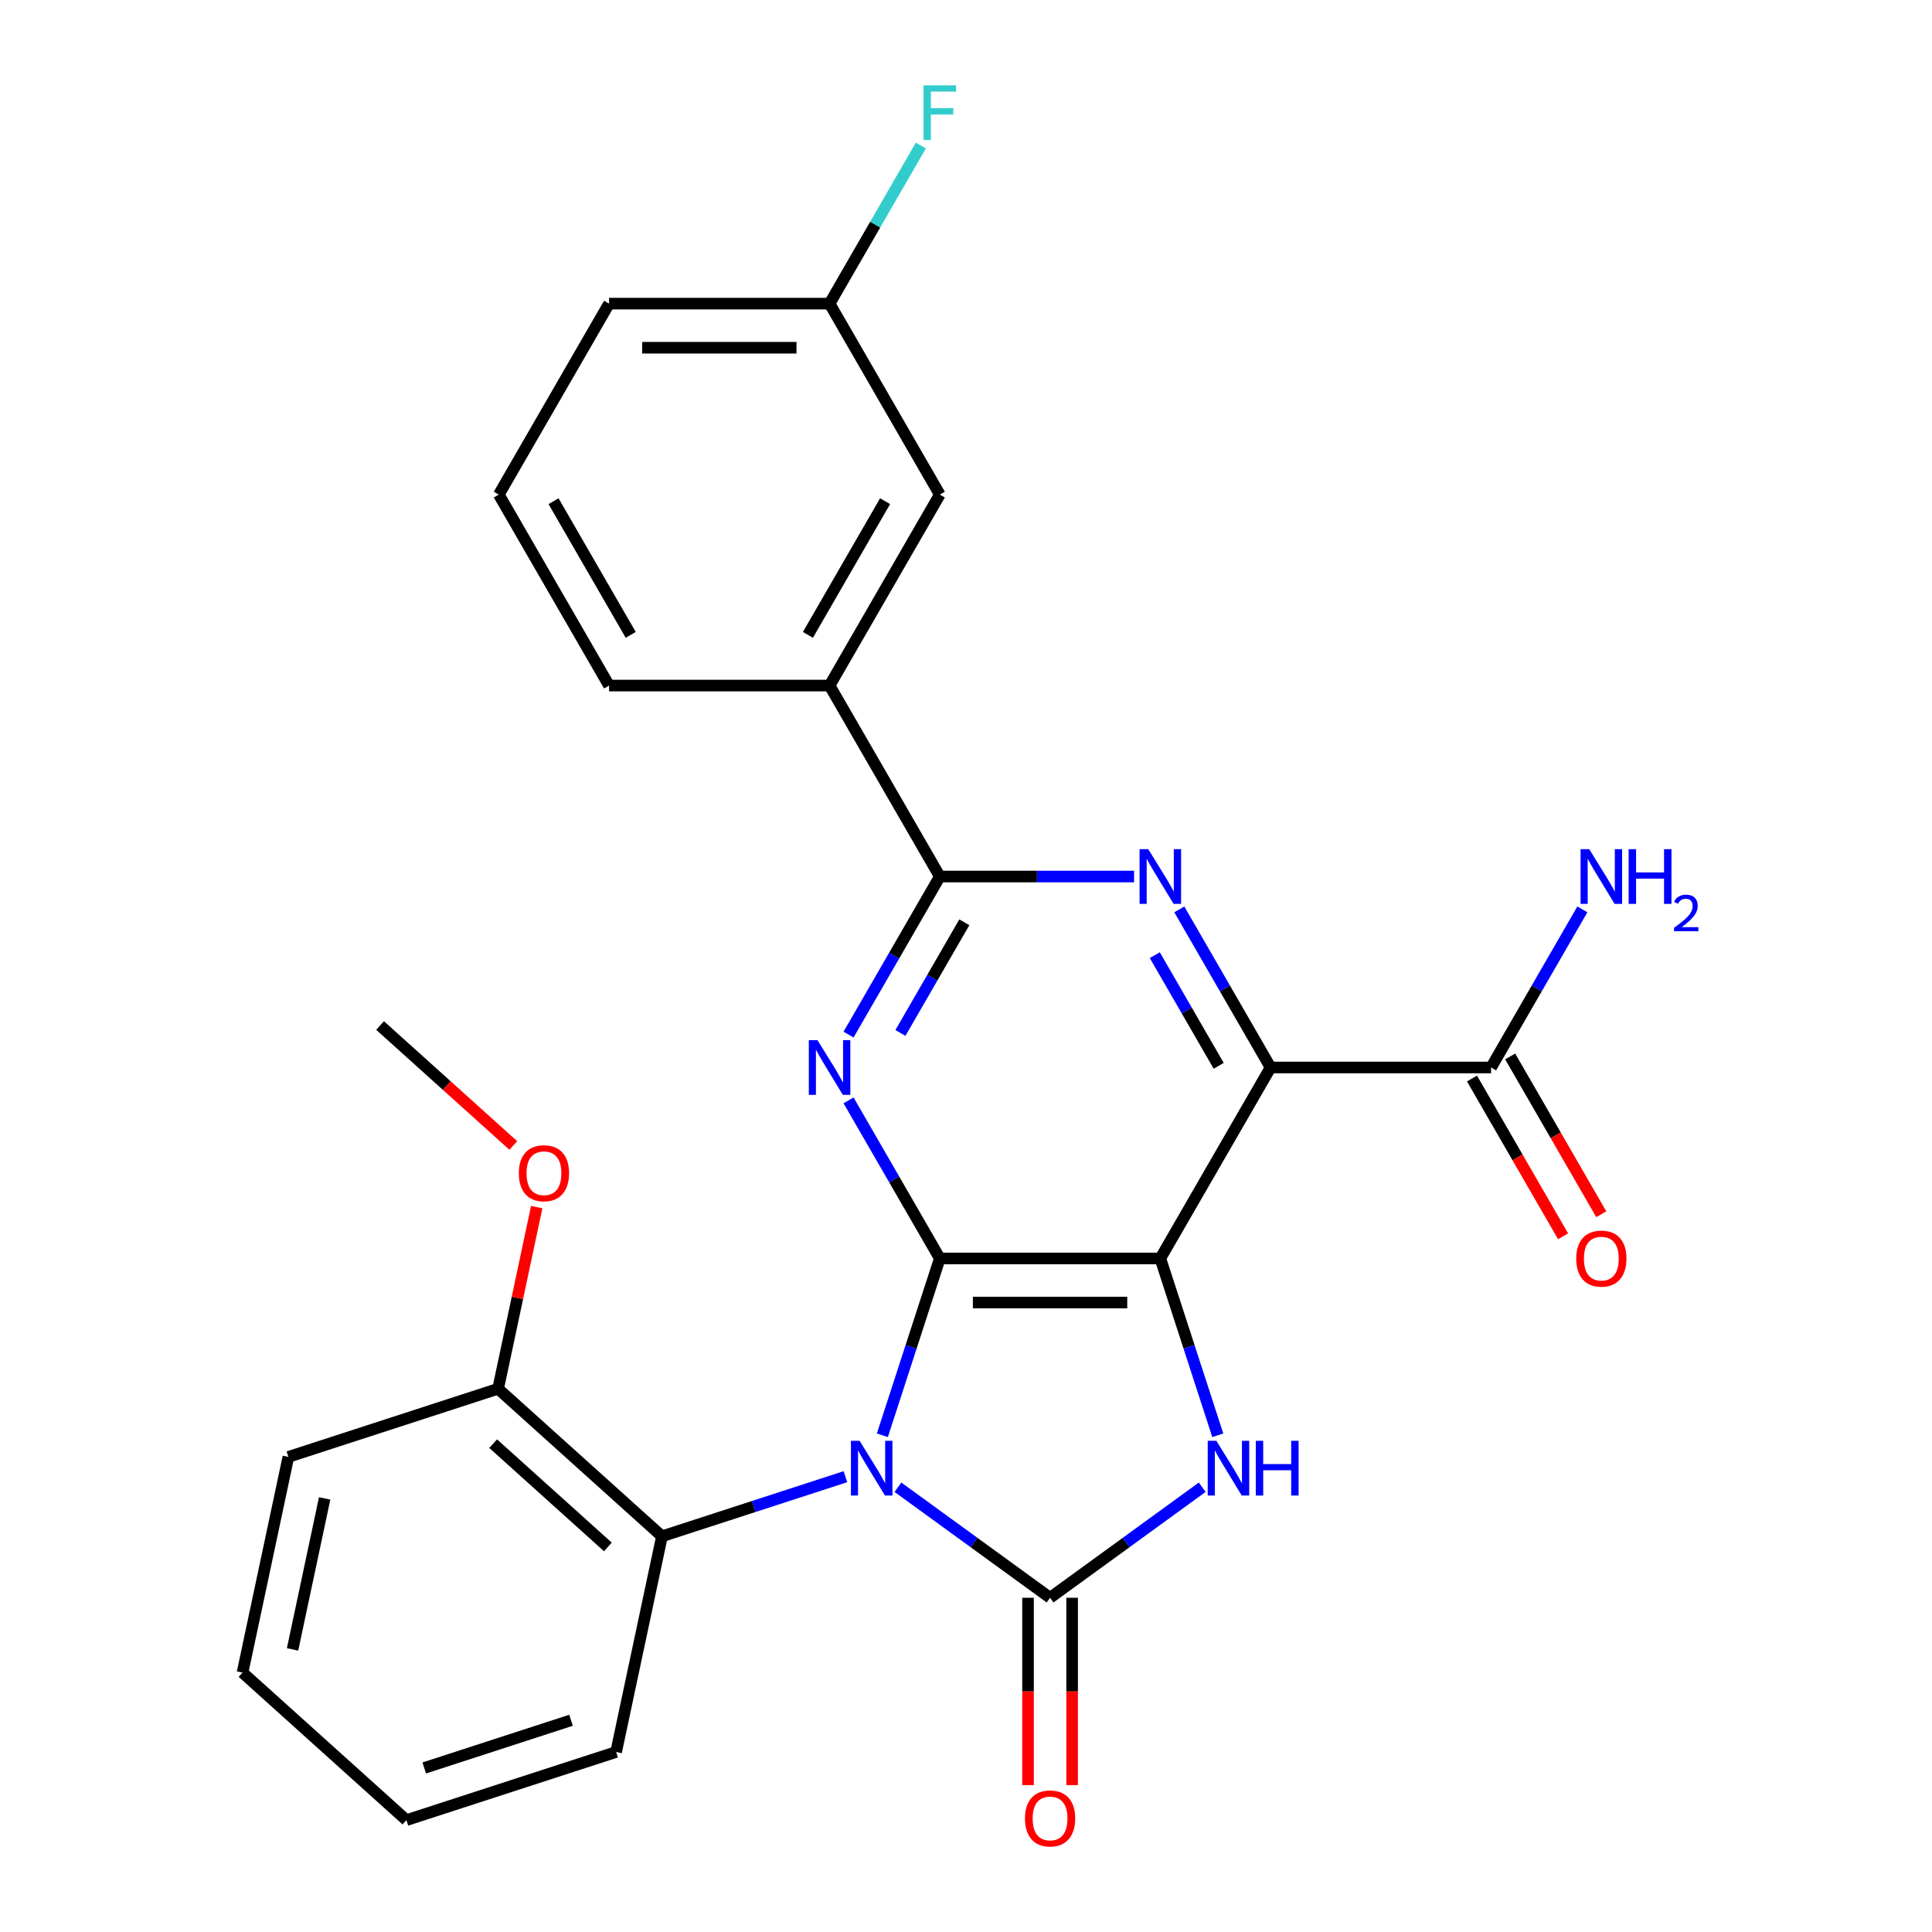 <?xml version='1.0' encoding='iso-8859-1'?>
<svg version='1.1' baseProfile='full'
              xmlns='http://www.w3.org/2000/svg'
                      xmlns:rdkit='http://www.rdkit.org/xml'
                      xmlns:xlink='http://www.w3.org/1999/xlink'
                  xml:space='preserve'
width='1000px' height='1000px' viewBox='0 0 1000 1000'>
<!-- END OF HEADER -->
<rect style='opacity:1.0;fill:#FFFFFF;stroke:none' width='1000' height='1000' x='0' y='0'> </rect>
<path class='bond-0' d='M 456.708,742.905 L 471.579,697.138' style='fill:none;fill-rule:evenodd;stroke:#0000FF;stroke-width:6px;stroke-linecap:butt;stroke-linejoin:miter;stroke-opacity:1' />
<path class='bond-0' d='M 471.579,697.138 L 486.449,651.371' style='fill:none;fill-rule:evenodd;stroke:#000000;stroke-width:6px;stroke-linecap:butt;stroke-linejoin:miter;stroke-opacity:1' />
<path class='bond-2' d='M 464.774,769.795 L 504.145,798.4' style='fill:none;fill-rule:evenodd;stroke:#0000FF;stroke-width:6px;stroke-linecap:butt;stroke-linejoin:miter;stroke-opacity:1' />
<path class='bond-2' d='M 504.145,798.4 L 543.516,827.004' style='fill:none;fill-rule:evenodd;stroke:#000000;stroke-width:6px;stroke-linecap:butt;stroke-linejoin:miter;stroke-opacity:1' />
<path class='bond-8' d='M 437.587,764.335 L 390.11,779.762' style='fill:none;fill-rule:evenodd;stroke:#0000FF;stroke-width:6px;stroke-linecap:butt;stroke-linejoin:miter;stroke-opacity:1' />
<path class='bond-8' d='M 390.11,779.762 L 342.633,795.188' style='fill:none;fill-rule:evenodd;stroke:#000000;stroke-width:6px;stroke-linecap:butt;stroke-linejoin:miter;stroke-opacity:1' />
<path class='bond-1' d='M 486.449,651.371 L 600.583,651.371' style='fill:none;fill-rule:evenodd;stroke:#000000;stroke-width:6px;stroke-linecap:butt;stroke-linejoin:miter;stroke-opacity:1' />
<path class='bond-1' d='M 503.569,674.198 L 583.463,674.198' style='fill:none;fill-rule:evenodd;stroke:#000000;stroke-width:6px;stroke-linecap:butt;stroke-linejoin:miter;stroke-opacity:1' />
<path class='bond-5' d='M 486.449,651.371 L 462.827,610.457' style='fill:none;fill-rule:evenodd;stroke:#000000;stroke-width:6px;stroke-linecap:butt;stroke-linejoin:miter;stroke-opacity:1' />
<path class='bond-5' d='M 462.827,610.457 L 439.205,569.542' style='fill:none;fill-rule:evenodd;stroke:#0000FF;stroke-width:6px;stroke-linecap:butt;stroke-linejoin:miter;stroke-opacity:1' />
<path class='bond-3' d='M 600.583,651.371 L 657.649,552.529' style='fill:none;fill-rule:evenodd;stroke:#000000;stroke-width:6px;stroke-linecap:butt;stroke-linejoin:miter;stroke-opacity:1' />
<path class='bond-27' d='M 600.583,651.371 L 615.453,697.138' style='fill:none;fill-rule:evenodd;stroke:#000000;stroke-width:6px;stroke-linecap:butt;stroke-linejoin:miter;stroke-opacity:1' />
<path class='bond-27' d='M 615.453,697.138 L 630.324,742.905' style='fill:none;fill-rule:evenodd;stroke:#0000FF;stroke-width:6px;stroke-linecap:butt;stroke-linejoin:miter;stroke-opacity:1' />
<path class='bond-4' d='M 543.516,827.004 L 582.887,798.4' style='fill:none;fill-rule:evenodd;stroke:#000000;stroke-width:6px;stroke-linecap:butt;stroke-linejoin:miter;stroke-opacity:1' />
<path class='bond-4' d='M 582.887,798.4 L 622.258,769.795' style='fill:none;fill-rule:evenodd;stroke:#0000FF;stroke-width:6px;stroke-linecap:butt;stroke-linejoin:miter;stroke-opacity:1' />
<path class='bond-11' d='M 532.103,827.004 L 532.103,875.484' style='fill:none;fill-rule:evenodd;stroke:#000000;stroke-width:6px;stroke-linecap:butt;stroke-linejoin:miter;stroke-opacity:1' />
<path class='bond-11' d='M 532.103,875.484 L 532.103,923.964' style='fill:none;fill-rule:evenodd;stroke:#FF0000;stroke-width:6px;stroke-linecap:butt;stroke-linejoin:miter;stroke-opacity:1' />
<path class='bond-11' d='M 554.929,827.004 L 554.929,875.484' style='fill:none;fill-rule:evenodd;stroke:#000000;stroke-width:6px;stroke-linecap:butt;stroke-linejoin:miter;stroke-opacity:1' />
<path class='bond-11' d='M 554.929,875.484 L 554.929,923.964' style='fill:none;fill-rule:evenodd;stroke:#FF0000;stroke-width:6px;stroke-linecap:butt;stroke-linejoin:miter;stroke-opacity:1' />
<path class='bond-9' d='M 657.649,552.529 L 771.783,552.529' style='fill:none;fill-rule:evenodd;stroke:#000000;stroke-width:6px;stroke-linecap:butt;stroke-linejoin:miter;stroke-opacity:1' />
<path class='bond-29' d='M 657.649,552.529 L 634.027,511.614' style='fill:none;fill-rule:evenodd;stroke:#000000;stroke-width:6px;stroke-linecap:butt;stroke-linejoin:miter;stroke-opacity:1' />
<path class='bond-29' d='M 634.027,511.614 L 610.405,470.7' style='fill:none;fill-rule:evenodd;stroke:#0000FF;stroke-width:6px;stroke-linecap:butt;stroke-linejoin:miter;stroke-opacity:1' />
<path class='bond-29' d='M 630.794,551.668 L 614.259,523.028' style='fill:none;fill-rule:evenodd;stroke:#000000;stroke-width:6px;stroke-linecap:butt;stroke-linejoin:miter;stroke-opacity:1' />
<path class='bond-29' d='M 614.259,523.028 L 597.723,494.388' style='fill:none;fill-rule:evenodd;stroke:#0000FF;stroke-width:6px;stroke-linecap:butt;stroke-linejoin:miter;stroke-opacity:1' />
<path class='bond-7' d='M 439.205,535.516 L 462.827,494.601' style='fill:none;fill-rule:evenodd;stroke:#0000FF;stroke-width:6px;stroke-linecap:butt;stroke-linejoin:miter;stroke-opacity:1' />
<path class='bond-7' d='M 462.827,494.601 L 486.449,453.687' style='fill:none;fill-rule:evenodd;stroke:#000000;stroke-width:6px;stroke-linecap:butt;stroke-linejoin:miter;stroke-opacity:1' />
<path class='bond-7' d='M 466.06,534.655 L 482.596,506.014' style='fill:none;fill-rule:evenodd;stroke:#0000FF;stroke-width:6px;stroke-linecap:butt;stroke-linejoin:miter;stroke-opacity:1' />
<path class='bond-7' d='M 482.596,506.014 L 499.131,477.374' style='fill:none;fill-rule:evenodd;stroke:#000000;stroke-width:6px;stroke-linecap:butt;stroke-linejoin:miter;stroke-opacity:1' />
<path class='bond-6' d='M 586.989,453.687 L 536.719,453.687' style='fill:none;fill-rule:evenodd;stroke:#0000FF;stroke-width:6px;stroke-linecap:butt;stroke-linejoin:miter;stroke-opacity:1' />
<path class='bond-6' d='M 536.719,453.687 L 486.449,453.687' style='fill:none;fill-rule:evenodd;stroke:#000000;stroke-width:6px;stroke-linecap:butt;stroke-linejoin:miter;stroke-opacity:1' />
<path class='bond-10' d='M 486.449,453.687 L 429.383,354.844' style='fill:none;fill-rule:evenodd;stroke:#000000;stroke-width:6px;stroke-linecap:butt;stroke-linejoin:miter;stroke-opacity:1' />
<path class='bond-12' d='M 342.633,795.188 L 257.815,718.818' style='fill:none;fill-rule:evenodd;stroke:#000000;stroke-width:6px;stroke-linecap:butt;stroke-linejoin:miter;stroke-opacity:1' />
<path class='bond-12' d='M 314.636,800.696 L 255.264,747.237' style='fill:none;fill-rule:evenodd;stroke:#000000;stroke-width:6px;stroke-linecap:butt;stroke-linejoin:miter;stroke-opacity:1' />
<path class='bond-19' d='M 342.633,795.188 L 318.903,906.827' style='fill:none;fill-rule:evenodd;stroke:#000000;stroke-width:6px;stroke-linecap:butt;stroke-linejoin:miter;stroke-opacity:1' />
<path class='bond-13' d='M 761.898,558.236 L 785.474,599.07' style='fill:none;fill-rule:evenodd;stroke:#000000;stroke-width:6px;stroke-linecap:butt;stroke-linejoin:miter;stroke-opacity:1' />
<path class='bond-13' d='M 785.474,599.07 L 809.05,639.905' style='fill:none;fill-rule:evenodd;stroke:#FF0000;stroke-width:6px;stroke-linecap:butt;stroke-linejoin:miter;stroke-opacity:1' />
<path class='bond-13' d='M 781.667,546.822 L 805.243,587.657' style='fill:none;fill-rule:evenodd;stroke:#000000;stroke-width:6px;stroke-linecap:butt;stroke-linejoin:miter;stroke-opacity:1' />
<path class='bond-13' d='M 805.243,587.657 L 828.818,628.491' style='fill:none;fill-rule:evenodd;stroke:#FF0000;stroke-width:6px;stroke-linecap:butt;stroke-linejoin:miter;stroke-opacity:1' />
<path class='bond-15' d='M 771.783,552.529 L 795.405,511.614' style='fill:none;fill-rule:evenodd;stroke:#000000;stroke-width:6px;stroke-linecap:butt;stroke-linejoin:miter;stroke-opacity:1' />
<path class='bond-15' d='M 795.405,511.614 L 819.027,470.7' style='fill:none;fill-rule:evenodd;stroke:#0000FF;stroke-width:6px;stroke-linecap:butt;stroke-linejoin:miter;stroke-opacity:1' />
<path class='bond-14' d='M 429.383,354.844 L 486.449,256.002' style='fill:none;fill-rule:evenodd;stroke:#000000;stroke-width:6px;stroke-linecap:butt;stroke-linejoin:miter;stroke-opacity:1' />
<path class='bond-14' d='M 418.174,328.605 L 458.121,259.415' style='fill:none;fill-rule:evenodd;stroke:#000000;stroke-width:6px;stroke-linecap:butt;stroke-linejoin:miter;stroke-opacity:1' />
<path class='bond-20' d='M 429.383,354.844 L 315.249,354.844' style='fill:none;fill-rule:evenodd;stroke:#000000;stroke-width:6px;stroke-linecap:butt;stroke-linejoin:miter;stroke-opacity:1' />
<path class='bond-18' d='M 257.815,718.818 L 267.808,671.805' style='fill:none;fill-rule:evenodd;stroke:#000000;stroke-width:6px;stroke-linecap:butt;stroke-linejoin:miter;stroke-opacity:1' />
<path class='bond-18' d='M 267.808,671.805 L 277.801,624.792' style='fill:none;fill-rule:evenodd;stroke:#FF0000;stroke-width:6px;stroke-linecap:butt;stroke-linejoin:miter;stroke-opacity:1' />
<path class='bond-22' d='M 257.815,718.818 L 149.268,754.087' style='fill:none;fill-rule:evenodd;stroke:#000000;stroke-width:6px;stroke-linecap:butt;stroke-linejoin:miter;stroke-opacity:1' />
<path class='bond-16' d='M 486.449,256.002 L 429.383,157.16' style='fill:none;fill-rule:evenodd;stroke:#000000;stroke-width:6px;stroke-linecap:butt;stroke-linejoin:miter;stroke-opacity:1' />
<path class='bond-17' d='M 429.383,157.16 L 453.005,116.245' style='fill:none;fill-rule:evenodd;stroke:#000000;stroke-width:6px;stroke-linecap:butt;stroke-linejoin:miter;stroke-opacity:1' />
<path class='bond-17' d='M 453.005,116.245 L 476.627,75.331' style='fill:none;fill-rule:evenodd;stroke:#33CCCC;stroke-width:6px;stroke-linecap:butt;stroke-linejoin:miter;stroke-opacity:1' />
<path class='bond-30' d='M 429.383,157.16 L 315.249,157.16' style='fill:none;fill-rule:evenodd;stroke:#000000;stroke-width:6px;stroke-linecap:butt;stroke-linejoin:miter;stroke-opacity:1' />
<path class='bond-30' d='M 412.263,179.986 L 332.369,179.986' style='fill:none;fill-rule:evenodd;stroke:#000000;stroke-width:6px;stroke-linecap:butt;stroke-linejoin:miter;stroke-opacity:1' />
<path class='bond-24' d='M 265.692,592.904 L 231.21,561.856' style='fill:none;fill-rule:evenodd;stroke:#FF0000;stroke-width:6px;stroke-linecap:butt;stroke-linejoin:miter;stroke-opacity:1' />
<path class='bond-24' d='M 231.21,561.856 L 196.727,530.808' style='fill:none;fill-rule:evenodd;stroke:#000000;stroke-width:6px;stroke-linecap:butt;stroke-linejoin:miter;stroke-opacity:1' />
<path class='bond-25' d='M 318.903,906.827 L 210.356,942.096' style='fill:none;fill-rule:evenodd;stroke:#000000;stroke-width:6px;stroke-linecap:butt;stroke-linejoin:miter;stroke-opacity:1' />
<path class='bond-25' d='M 295.567,890.408 L 219.584,915.096' style='fill:none;fill-rule:evenodd;stroke:#000000;stroke-width:6px;stroke-linecap:butt;stroke-linejoin:miter;stroke-opacity:1' />
<path class='bond-21' d='M 315.249,354.844 L 258.183,256.002' style='fill:none;fill-rule:evenodd;stroke:#000000;stroke-width:6px;stroke-linecap:butt;stroke-linejoin:miter;stroke-opacity:1' />
<path class='bond-21' d='M 326.458,328.605 L 286.511,259.415' style='fill:none;fill-rule:evenodd;stroke:#000000;stroke-width:6px;stroke-linecap:butt;stroke-linejoin:miter;stroke-opacity:1' />
<path class='bond-23' d='M 258.183,256.002 L 315.249,157.16' style='fill:none;fill-rule:evenodd;stroke:#000000;stroke-width:6px;stroke-linecap:butt;stroke-linejoin:miter;stroke-opacity:1' />
<path class='bond-28' d='M 149.268,754.087 L 125.538,865.726' style='fill:none;fill-rule:evenodd;stroke:#000000;stroke-width:6px;stroke-linecap:butt;stroke-linejoin:miter;stroke-opacity:1' />
<path class='bond-28' d='M 168.037,775.579 L 151.426,853.726' style='fill:none;fill-rule:evenodd;stroke:#000000;stroke-width:6px;stroke-linecap:butt;stroke-linejoin:miter;stroke-opacity:1' />
<path class='bond-26' d='M 210.356,942.096 L 125.538,865.726' style='fill:none;fill-rule:evenodd;stroke:#000000;stroke-width:6px;stroke-linecap:butt;stroke-linejoin:miter;stroke-opacity:1' />
<path  class='atom-0' d='M 444.92 745.759
L 454.2 760.759
Q 455.12 762.239, 456.6 764.919
Q 458.08 767.599, 458.16 767.759
L 458.16 745.759
L 461.92 745.759
L 461.92 774.079
L 458.04 774.079
L 448.08 757.679
Q 446.92 755.759, 445.68 753.559
Q 444.48 751.359, 444.12 750.679
L 444.12 774.079
L 440.44 774.079
L 440.44 745.759
L 444.92 745.759
' fill='#0000FF'/>
<path  class='atom-5' d='M 629.592 745.759
L 638.872 760.759
Q 639.792 762.239, 641.272 764.919
Q 642.752 767.599, 642.832 767.759
L 642.832 745.759
L 646.592 745.759
L 646.592 774.079
L 642.712 774.079
L 632.752 757.679
Q 631.592 755.759, 630.352 753.559
Q 629.152 751.359, 628.792 750.679
L 628.792 774.079
L 625.112 774.079
L 625.112 745.759
L 629.592 745.759
' fill='#0000FF'/>
<path  class='atom-5' d='M 649.992 745.759
L 653.832 745.759
L 653.832 757.799
L 668.312 757.799
L 668.312 745.759
L 672.152 745.759
L 672.152 774.079
L 668.312 774.079
L 668.312 760.999
L 653.832 760.999
L 653.832 774.079
L 649.992 774.079
L 649.992 745.759
' fill='#0000FF'/>
<path  class='atom-6' d='M 423.123 538.369
L 432.403 553.369
Q 433.323 554.849, 434.803 557.529
Q 436.283 560.209, 436.363 560.369
L 436.363 538.369
L 440.123 538.369
L 440.123 566.689
L 436.243 566.689
L 426.283 550.289
Q 425.123 548.369, 423.883 546.169
Q 422.683 543.969, 422.323 543.289
L 422.323 566.689
L 418.643 566.689
L 418.643 538.369
L 423.123 538.369
' fill='#0000FF'/>
<path  class='atom-7' d='M 594.323 439.527
L 603.603 454.527
Q 604.523 456.007, 606.003 458.687
Q 607.483 461.367, 607.563 461.527
L 607.563 439.527
L 611.323 439.527
L 611.323 467.847
L 607.443 467.847
L 597.483 451.447
Q 596.323 449.527, 595.083 447.327
Q 593.883 445.127, 593.523 444.447
L 593.523 467.847
L 589.843 467.847
L 589.843 439.527
L 594.323 439.527
' fill='#0000FF'/>
<path  class='atom-12' d='M 530.516 941.218
Q 530.516 934.418, 533.876 930.618
Q 537.236 926.818, 543.516 926.818
Q 549.796 926.818, 553.156 930.618
Q 556.516 934.418, 556.516 941.218
Q 556.516 948.098, 553.116 952.018
Q 549.716 955.898, 543.516 955.898
Q 537.276 955.898, 533.876 952.018
Q 530.516 948.138, 530.516 941.218
M 543.516 952.698
Q 547.836 952.698, 550.156 949.818
Q 552.516 946.898, 552.516 941.218
Q 552.516 935.658, 550.156 932.858
Q 547.836 930.018, 543.516 930.018
Q 539.196 930.018, 536.836 932.818
Q 534.516 935.618, 534.516 941.218
Q 534.516 946.938, 536.836 949.818
Q 539.196 952.698, 543.516 952.698
' fill='#FF0000'/>
<path  class='atom-14' d='M 815.849 651.451
Q 815.849 644.651, 819.209 640.851
Q 822.569 637.051, 828.849 637.051
Q 835.129 637.051, 838.489 640.851
Q 841.849 644.651, 841.849 651.451
Q 841.849 658.331, 838.449 662.251
Q 835.049 666.131, 828.849 666.131
Q 822.609 666.131, 819.209 662.251
Q 815.849 658.371, 815.849 651.451
M 828.849 662.931
Q 833.169 662.931, 835.489 660.051
Q 837.849 657.131, 837.849 651.451
Q 837.849 645.891, 835.489 643.091
Q 833.169 640.251, 828.849 640.251
Q 824.529 640.251, 822.169 643.051
Q 819.849 645.851, 819.849 651.451
Q 819.849 657.171, 822.169 660.051
Q 824.529 662.931, 828.849 662.931
' fill='#FF0000'/>
<path  class='atom-16' d='M 822.589 439.527
L 831.869 454.527
Q 832.789 456.007, 834.269 458.687
Q 835.749 461.367, 835.829 461.527
L 835.829 439.527
L 839.589 439.527
L 839.589 467.847
L 835.709 467.847
L 825.749 451.447
Q 824.589 449.527, 823.349 447.327
Q 822.149 445.127, 821.789 444.447
L 821.789 467.847
L 818.109 467.847
L 818.109 439.527
L 822.589 439.527
' fill='#0000FF'/>
<path  class='atom-16' d='M 842.989 439.527
L 846.829 439.527
L 846.829 451.567
L 861.309 451.567
L 861.309 439.527
L 865.149 439.527
L 865.149 467.847
L 861.309 467.847
L 861.309 454.767
L 846.829 454.767
L 846.829 467.847
L 842.989 467.847
L 842.989 439.527
' fill='#0000FF'/>
<path  class='atom-16' d='M 866.522 466.853
Q 867.208 465.084, 868.845 464.107
Q 870.482 463.104, 872.752 463.104
Q 875.577 463.104, 877.161 464.635
Q 878.745 466.167, 878.745 468.886
Q 878.745 471.658, 876.686 474.245
Q 874.653 476.832, 870.429 479.895
L 879.062 479.895
L 879.062 482.007
L 866.469 482.007
L 866.469 480.238
Q 869.954 477.756, 872.013 475.908
Q 874.099 474.06, 875.102 472.397
Q 876.105 470.734, 876.105 469.018
Q 876.105 467.223, 875.208 466.219
Q 874.31 465.216, 872.752 465.216
Q 871.248 465.216, 870.244 465.823
Q 869.241 466.431, 868.528 467.777
L 866.522 466.853
' fill='#0000FF'/>
<path  class='atom-18' d='M 478.029 44.157
L 494.869 44.157
L 494.869 47.397
L 481.829 47.397
L 481.829 55.997
L 493.429 55.997
L 493.429 59.277
L 481.829 59.277
L 481.829 72.477
L 478.029 72.477
L 478.029 44.157
' fill='#33CCCC'/>
<path  class='atom-19' d='M 268.545 607.258
Q 268.545 600.458, 271.905 596.658
Q 275.265 592.858, 281.545 592.858
Q 287.825 592.858, 291.185 596.658
Q 294.545 600.458, 294.545 607.258
Q 294.545 614.138, 291.145 618.058
Q 287.745 621.938, 281.545 621.938
Q 275.305 621.938, 271.905 618.058
Q 268.545 614.178, 268.545 607.258
M 281.545 618.738
Q 285.865 618.738, 288.185 615.858
Q 290.545 612.938, 290.545 607.258
Q 290.545 601.698, 288.185 598.898
Q 285.865 596.058, 281.545 596.058
Q 277.225 596.058, 274.865 598.858
Q 272.545 601.658, 272.545 607.258
Q 272.545 612.978, 274.865 615.858
Q 277.225 618.738, 281.545 618.738
' fill='#FF0000'/>
</svg>
